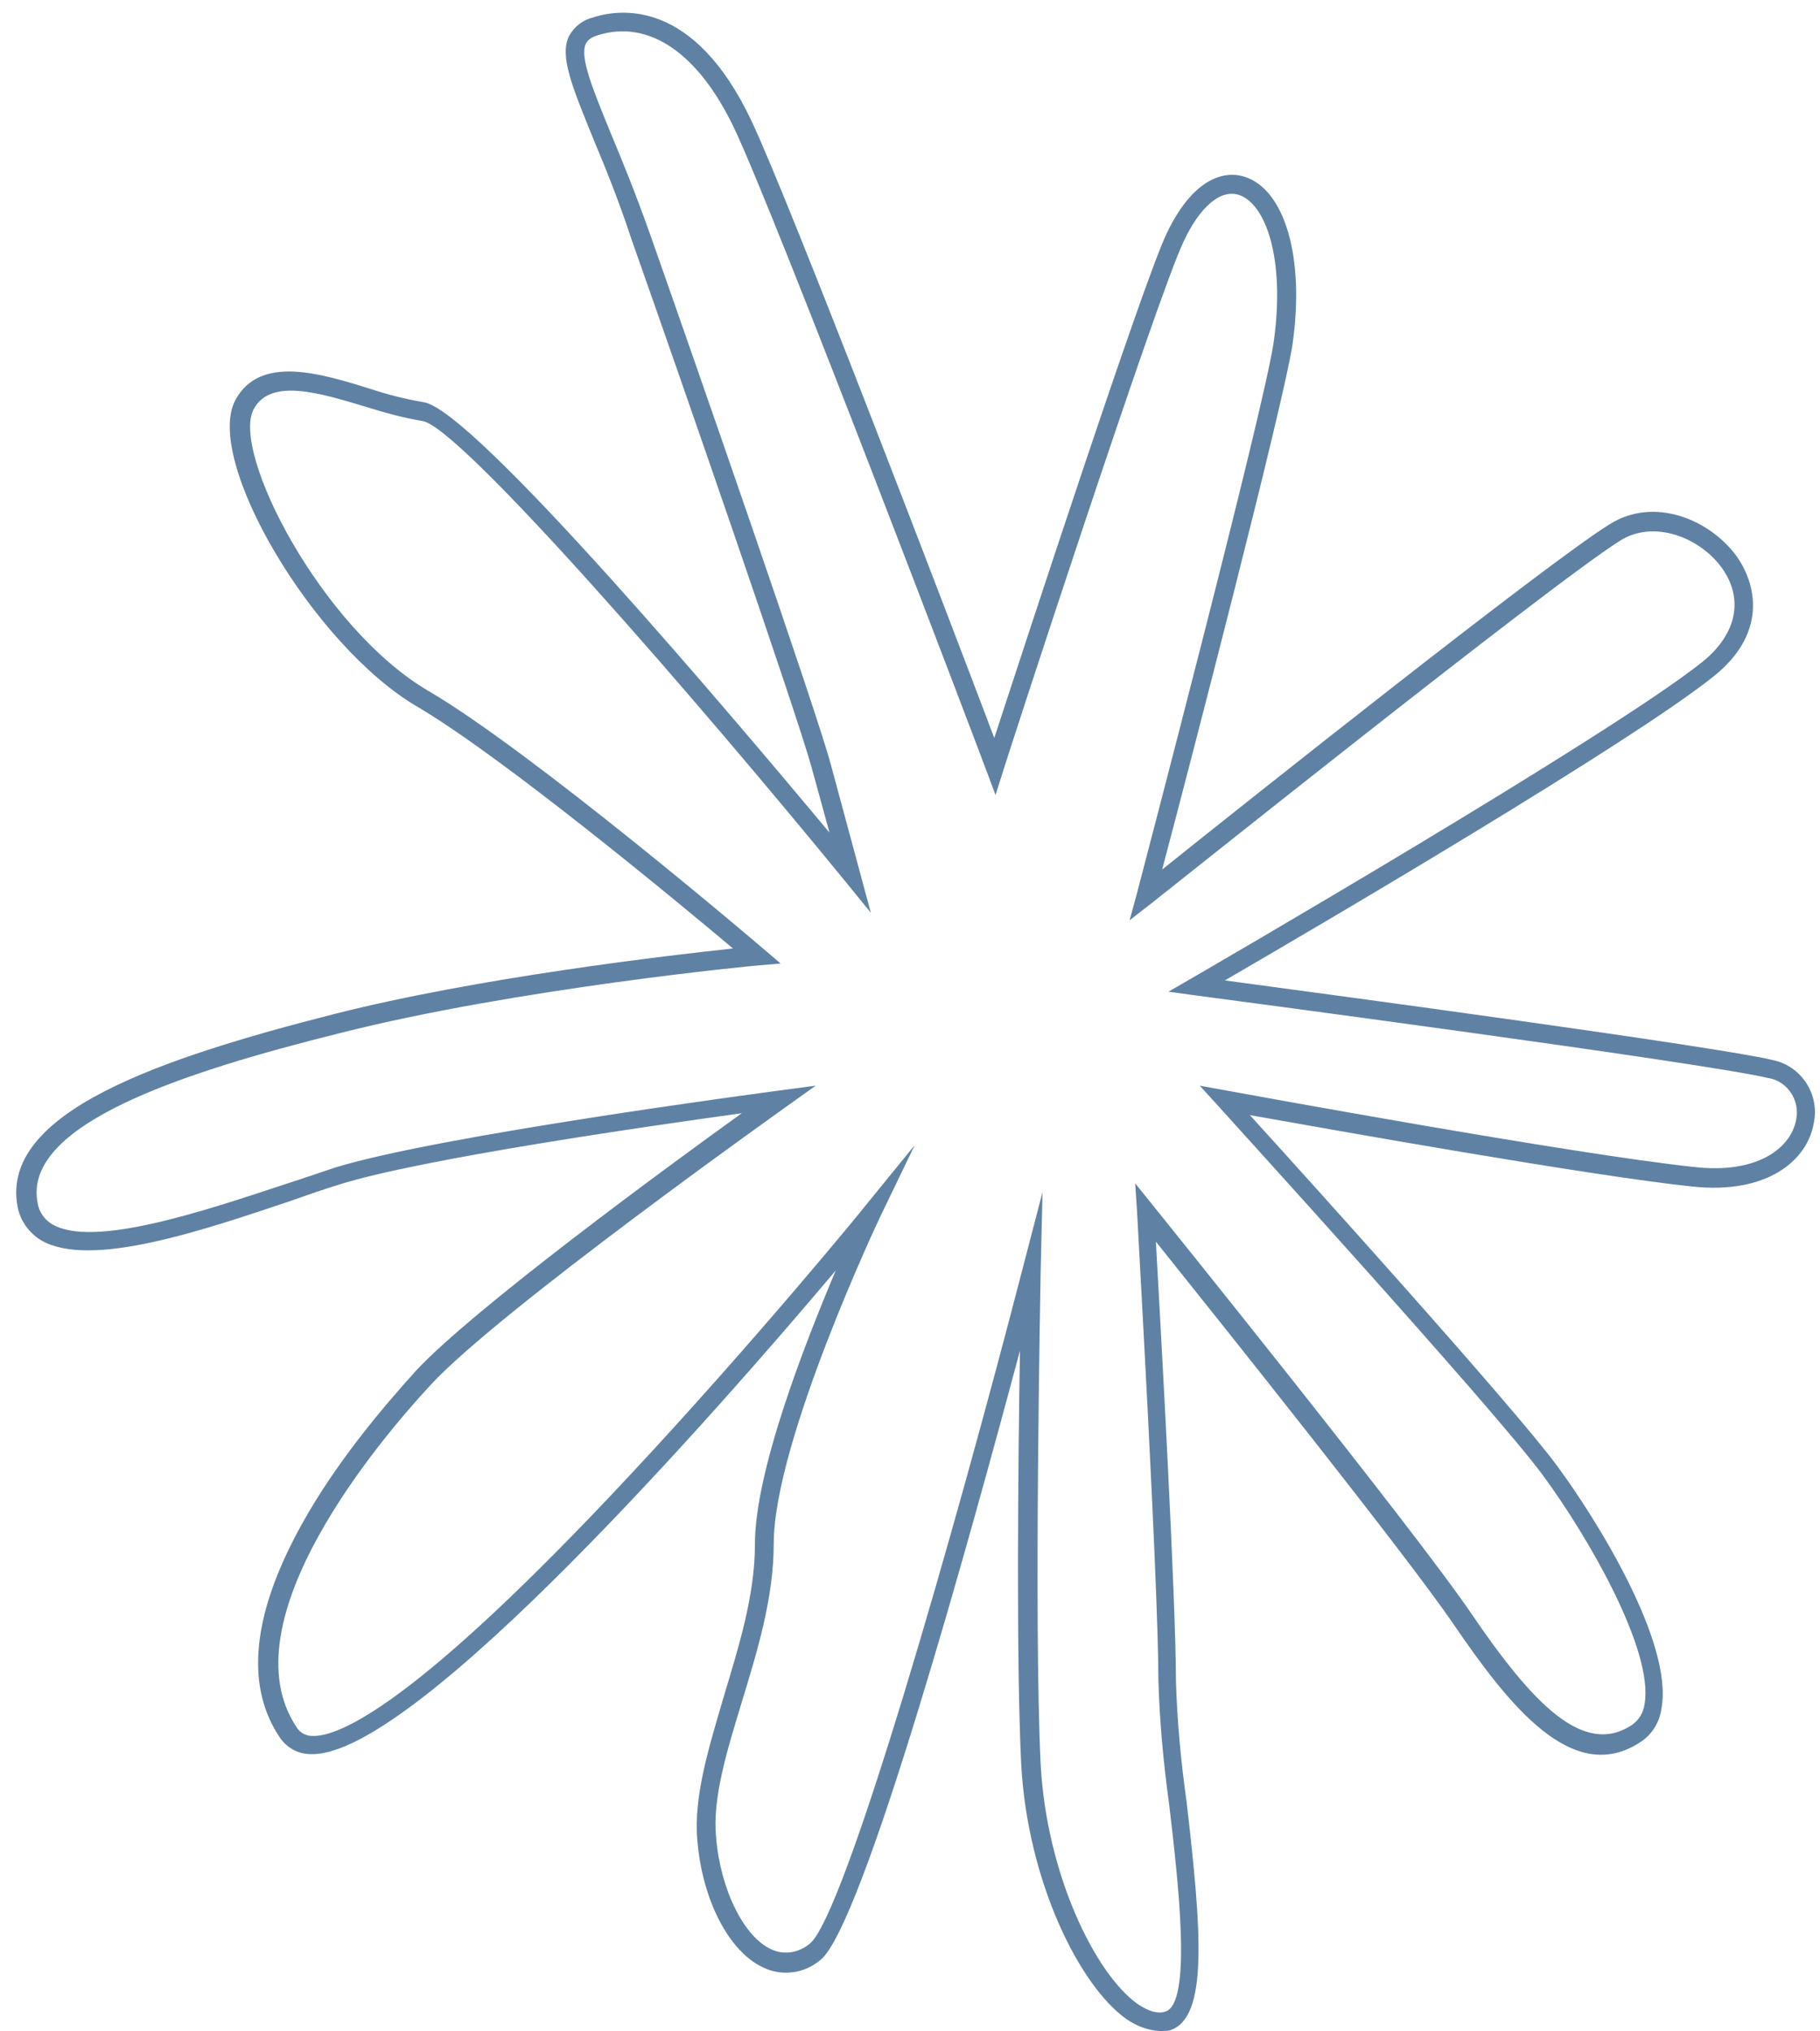 <?xml version="1.0" encoding="UTF-8"?><svg xmlns="http://www.w3.org/2000/svg" xmlns:xlink="http://www.w3.org/1999/xlink" height="324.2" preserveAspectRatio="xMidYMid meet" version="1.0" viewBox="-2.8 -2.0 290.5 324.2" width="290.5" zoomAndPan="magnify"><g id="change1_1"><path d="M182.3,322.2c-1.9-0.1-3.7-0.8-5.3-1.9c-7.5-5.3-15.8-22-16.8-40.7c-0.8-16-0.5-48.2-0.2-66 c-7.5,28.1-25.1,92.2-31.9,97.3c-2.5,2.1-6,2.6-9,1.2c-5.5-2.5-9.8-10.7-10.6-20.4c-0.6-6.9,1.8-14.6,4.2-22.8c2.4-8,5-16.2,5-24.4 c0-11.6,7.8-31.6,12.9-43.7c-18.3,21.7-66.8,77.2-83.5,77.2h-0.3c-2,0-3.8-1-4.9-2.6c-5.3-7.8-4.6-18.5,2.2-31.7 c5.8-11.4,14.8-21.7,19.5-26.9c9.1-9.8,39.9-32.4,52-41.1c-14.5,2-51.4,7.3-64.3,11.4c-2.3,0.7-4.9,1.6-7.7,2.6 c-14.3,4.8-32,10.8-39.8,6.3c-2-1.2-3.4-3.2-3.8-5.4c-2.8-15,22.6-23.6,50.4-30.7c23.2-5.9,53.6-9.4,63.8-10.5 c-8.8-7.4-36.8-30.6-50.4-38.6c-16.6-9.7-34.2-39.5-29-49c3.9-7.1,13.3-4.3,21.6-1.7c2.7,0.9,5.5,1.6,8.4,2.1 c8,1.1,50.1,51.1,64.8,68.7l-2.8-10.2c-2.3-8.5-21.2-63-28.7-84.2C96,30.1,93.8,24.7,92,20.4C88.5,11.8,86.5,7,88,3.8 c0.8-1.5,2.2-2.6,3.8-3C96.4-0.7,108-2,117.1,17.2c6.1,12.8,32.2,81.1,38.8,98.6c5.2-15.9,23.7-72.5,27.5-80.5 c4.8-10.1,10.3-9.8,12.4-9.1c6.5,2,9.7,13,7.7,26.8c-1.4,9.4-16.4,67.2-20.8,83.8c13.6-10.9,61.4-48.9,71.4-55.1 c7.1-4.5,16-0.8,20.3,5.1c3.5,5,4.5,12.6-3.6,19.1c-13,10.5-63.6,40.2-78.1,48.6c17.2,2.3,78.8,10.6,87.4,12.7 c4.6,0.9,7.6,5.5,6.6,10.1c-1,5.9-7.4,11.4-19.4,10.1c-16.2-1.7-57.1-9-70.6-11.4c10.1,11.1,42,46.5,48.9,55.8 c6.6,8.9,18.7,28.5,16.8,38.9c-0.3,2.2-1.5,4.2-3.4,5.4c-10.8,7.1-21-6-29.7-18.7c-7.6-11.2-38-49.2-47.6-61.2 c0.8,14.3,3.2,57.2,3.2,70.2c0.2,6.4,0.8,12.9,1.7,19.2c2.4,20.8,3.5,34.6-2.7,36.5C183.5,322.2,182.9,322.2,182.3,322.2z M163.6,188.3l-0.3,12.9c0,0.6-1.1,55.7,0,78.3c0.9,17.6,8.7,33.6,15.5,38.4c1.2,0.8,2.9,1.7,4.4,1.2c4.3-1.3,2.1-20.5,0.6-33.2 c-0.9-6.5-1.5-13-1.7-19.6c0-15.4-3.4-74.1-3.4-74.7l-0.3-4.7l2.9,3.6c0.4,0.5,41.6,51.6,50.7,65c9.8,14.4,17.9,22.9,25.6,17.9 c1.2-0.8,1.9-2,2.1-3.4c1.5-8.6-9.2-27-16.3-36.6c-7.9-10.7-51.3-58.3-51.7-58.8l-3-3.3l4.4,0.8c0.6,0.1,55.4,10.2,74.7,12.2 c10,1.1,15.3-3.1,16.1-7.6c0.6-3-1.3-6-4.3-6.6c0,0,0,0-0.1,0c-9.7-2.4-90.6-13.1-91.4-13.2l-4.4-0.6l3.8-2.2 c0.7-0.4,66.8-38.7,81.5-50.5c5.4-4.4,6.6-10,3-15c-3.5-4.8-10.8-7.7-16.2-4.3c-11.3,7.1-74,57.3-74.7,57.8l-3.6,2.8l1.2-4.4 c0.2-0.8,20.3-77.3,21.8-87.9c1.9-13.6-1.4-22.2-5.6-23.5c-2.9-0.9-6.2,1.9-8.8,7.5c-4.3,9-28.5,83.4-28.7,84.2l-1.3,4.1l-1.5-4 c-0.3-0.9-33.4-88.1-40.2-102.4c-5.7-12-13.6-17.4-21.7-14.9c-1.4,0.4-1.8,1-2,1.4c-1,2.1,1.1,7.2,4,14.3c1.8,4.3,4,9.7,6.3,16.2 c7.5,21.3,26.5,75.9,28.8,84.5l6.4,23.7l-4.4-5.4C109,110.4,70.6,66,64.6,65.2c-3-0.5-5.9-1.3-8.8-2.2c-7.6-2.3-15.4-4.7-18.1,0.3 c-3.7,6.8,10.8,35,27.9,45c16.4,9.6,52,39.9,53.5,41.2l2.7,2.3l-3.5,0.3c-0.4,0-38.8,3.7-66.8,10.8C26.2,169.2,0.8,177.5,3.2,190 c0.2,1.4,1.1,2.7,2.3,3.4c6.5,3.9,24.3-2.1,37.3-6.4c2.8-0.9,5.4-1.8,7.8-2.6c16.4-5.1,68.6-12,70.8-12.3l6-0.8l-4.9,3.5 c-0.4,0.3-45.6,32.4-56.5,44.2c-7.9,8.5-32.9,37.8-21.4,54.8c0.5,0.8,1.5,1.3,2.4,1.3c4.3,0.2,16.6-5,50.9-41.8 c19.7-21.1,37.3-42.6,37.4-42.8l7.9-9.7l-5.4,11.2c-0.2,0.4-17.1,36.1-17.1,52.4c0,8.6-2.6,17.1-5.1,25.3 c-2.4,7.9-4.7,15.3-4.1,21.6c0.7,8.4,4.5,16,8.9,17.9c2,0.9,4.3,0.5,6-0.9c5.6-4.2,23.4-66.7,34-107.7L163.6,188.3z" fill="#5F82A4"/></g></svg>